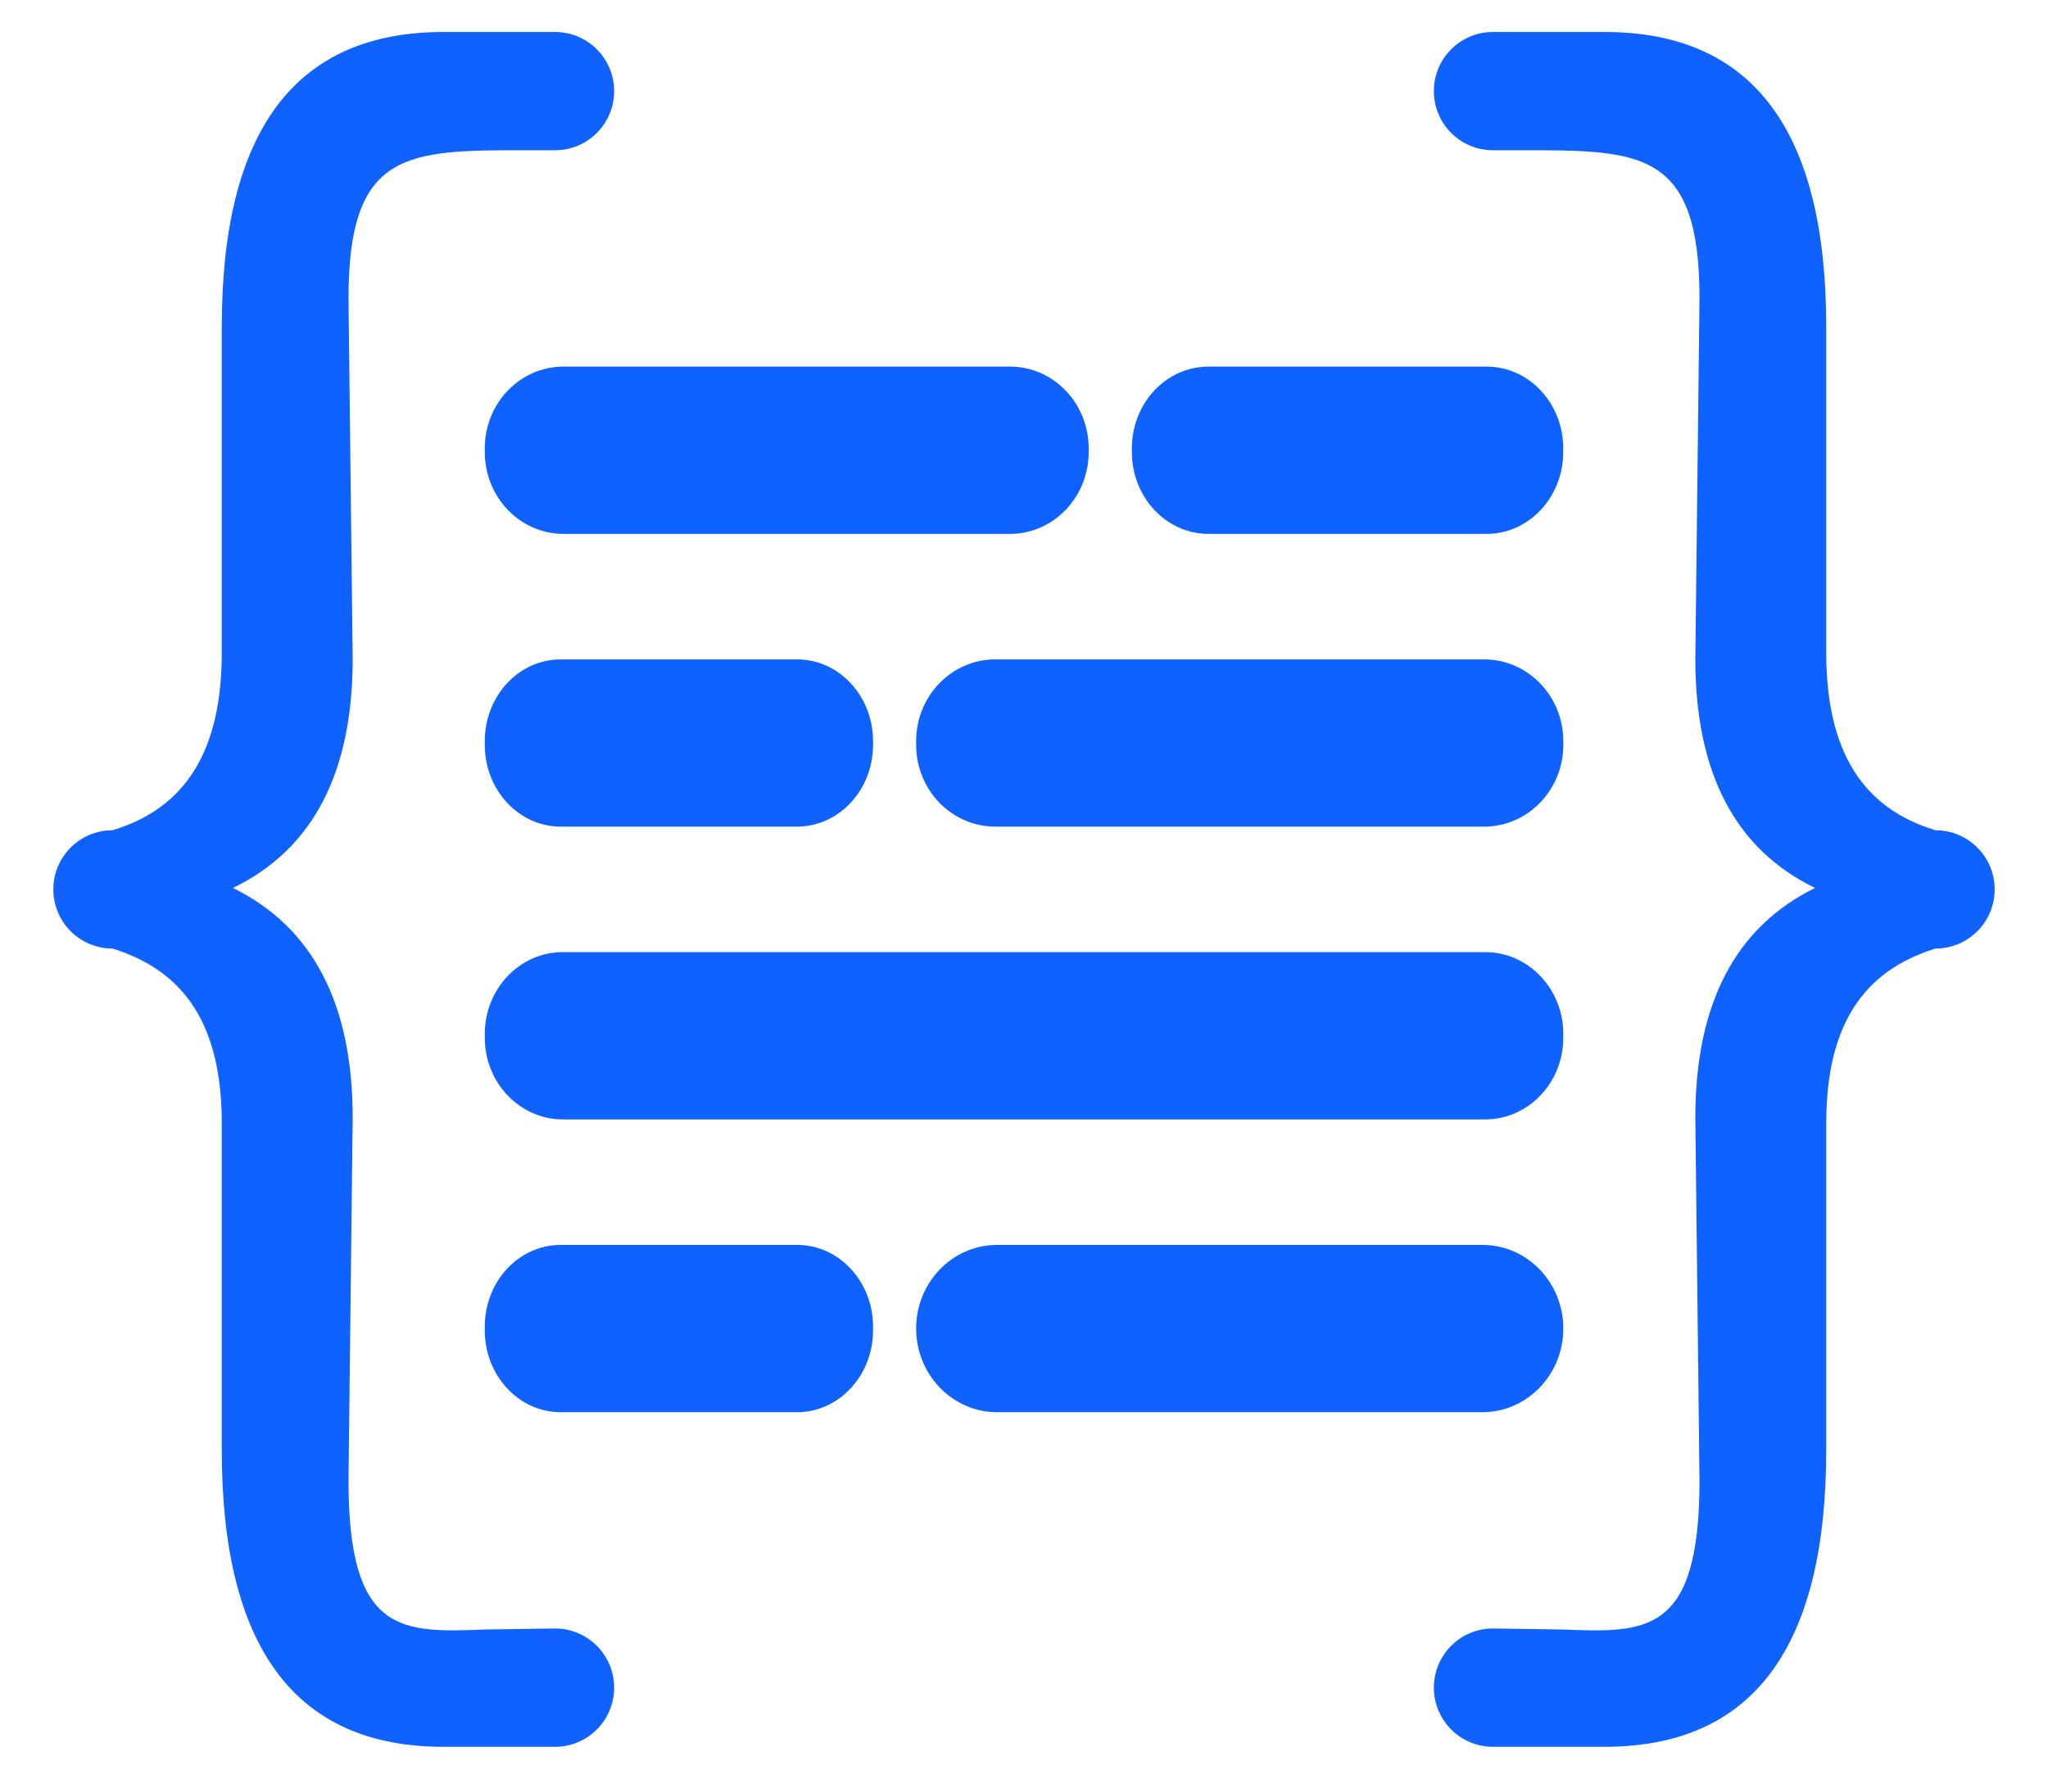 <svg width="24" height="21" viewBox="0 0 24 21" fill="none" xmlns="http://www.w3.org/2000/svg">
      <g id="Group">
      <path id="Vector" fill-rule="evenodd" clip-rule="evenodd" d="M6.505 20.475H5.195C3.464 20.475 2.599 19.316 2.599 16.998V13.171C2.599 12.024 2.171 11.382 1.317 11.118C0.935 11.118 0.625 10.808 0.625 10.425C0.625 10.042 0.935 9.732 1.317 9.732C2.171 9.475 2.599 8.807 2.599 7.645V3.829C2.599 1.526 3.464 0.375 5.195 0.375H6.505C6.887 0.375 7.197 0.685 7.197 1.068C7.197 1.451 6.887 1.761 6.505 1.761H6.16C4.776 1.761 4.084 1.761 4.084 3.494L4.133 7.724C4.133 9.06 3.665 9.955 2.73 10.408C3.665 10.868 4.133 11.767 4.133 13.103L4.084 17.356C4.084 19.162 4.707 19.138 5.689 19.1H5.69C5.731 19.099 6.505 19.088 6.505 19.088C6.887 19.088 7.197 19.399 7.197 19.782C7.197 20.164 6.887 20.475 6.505 20.475Z" fill="#0F62FE"/>
      <path id="Vector_2" fill-rule="evenodd" clip-rule="evenodd" d="M17.495 20.475H18.805C20.536 20.475 21.401 19.316 21.401 16.998V13.171C21.401 12.024 21.828 11.382 22.683 11.118C23.065 11.118 23.375 10.808 23.375 10.425C23.375 10.042 23.065 9.732 22.683 9.732C21.828 9.475 21.401 8.807 21.401 7.645V3.829C21.401 1.526 20.536 0.375 18.805 0.375H17.495C17.113 0.375 16.803 0.685 16.803 1.068C16.803 1.451 17.113 1.761 17.495 1.761H17.84C19.224 1.761 19.916 1.761 19.916 3.494L19.867 7.724C19.867 9.06 20.335 9.955 21.27 10.408C20.335 10.868 19.867 11.767 19.867 13.103L19.916 17.356C19.916 19.162 19.293 19.138 18.311 19.1H18.31C18.269 19.099 17.495 19.088 17.495 19.088C17.113 19.088 16.803 19.399 16.803 19.782C16.803 20.164 17.113 20.475 17.495 20.475Z" fill="#0F62FE"/>
      <path id="Vector_3" fill-rule="evenodd" clip-rule="evenodd" d="M12.758 5.255C12.758 4.726 12.345 4.297 11.836 4.297H6.603C6.094 4.297 5.681 4.726 5.681 5.255V5.299C5.681 5.828 6.094 6.258 6.603 6.258H11.836C12.345 6.258 12.758 5.828 12.758 5.299V5.255Z" fill="#0F62FE"/>
      <path id="Vector_4" fill-rule="evenodd" clip-rule="evenodd" d="M18.319 5.255C18.319 4.726 17.917 4.297 17.421 4.297H14.162C13.666 4.297 13.264 4.726 13.264 5.255V5.299C13.264 5.828 13.666 6.258 14.162 6.258H17.421C17.917 6.258 18.319 5.828 18.319 5.299V5.255Z" fill="#0F62FE"/>
      <path id="Vector_5" fill-rule="evenodd" clip-rule="evenodd" d="M10.231 8.687C10.231 8.158 9.832 7.729 9.341 7.729H6.57C6.079 7.729 5.681 8.158 5.681 8.687V8.731C5.681 9.26 6.079 9.689 6.57 9.689H9.341C9.832 9.689 10.231 9.26 10.231 8.731V8.687Z" fill="#0F62FE"/>
      <path id="Vector_6" fill-rule="evenodd" clip-rule="evenodd" d="M10.231 15.55C10.231 15.021 9.832 14.592 9.341 14.592H6.57C6.079 14.592 5.681 15.021 5.681 15.55V15.594C5.681 16.123 6.079 16.553 6.57 16.553H9.341C9.832 16.553 10.231 16.123 10.231 15.594V15.55Z" fill="#0F62FE"/>
      <path id="Vector_7" fill-rule="evenodd" clip-rule="evenodd" d="M18.32 15.572C18.32 15.031 17.895 14.592 17.372 14.592H11.684C11.161 14.592 10.736 15.031 10.736 15.572C10.736 16.113 11.161 16.553 11.684 16.553H17.372C17.895 16.553 18.32 16.113 18.32 15.572Z" fill="#0F62FE"/>
      <path id="Vector_8" fill-rule="evenodd" clip-rule="evenodd" d="M18.32 8.687C18.32 8.158 17.904 7.729 17.393 7.729H11.663C11.152 7.729 10.736 8.158 10.736 8.687V8.731C10.736 9.26 11.152 9.689 11.663 9.689H17.393C17.904 9.689 18.32 9.26 18.32 8.731V8.687Z" fill="#0F62FE"/>
      <path id="Vector_9" fill-rule="evenodd" clip-rule="evenodd" d="M18.32 12.119C18.32 11.59 17.91 11.16 17.404 11.16H6.596C6.091 11.16 5.681 11.59 5.681 12.119V12.163C5.681 12.692 6.091 13.121 6.596 13.121H17.404C17.91 13.121 18.32 12.692 18.32 12.163V12.119Z" fill="#0F62FE"/>
      </g>
    </svg>
